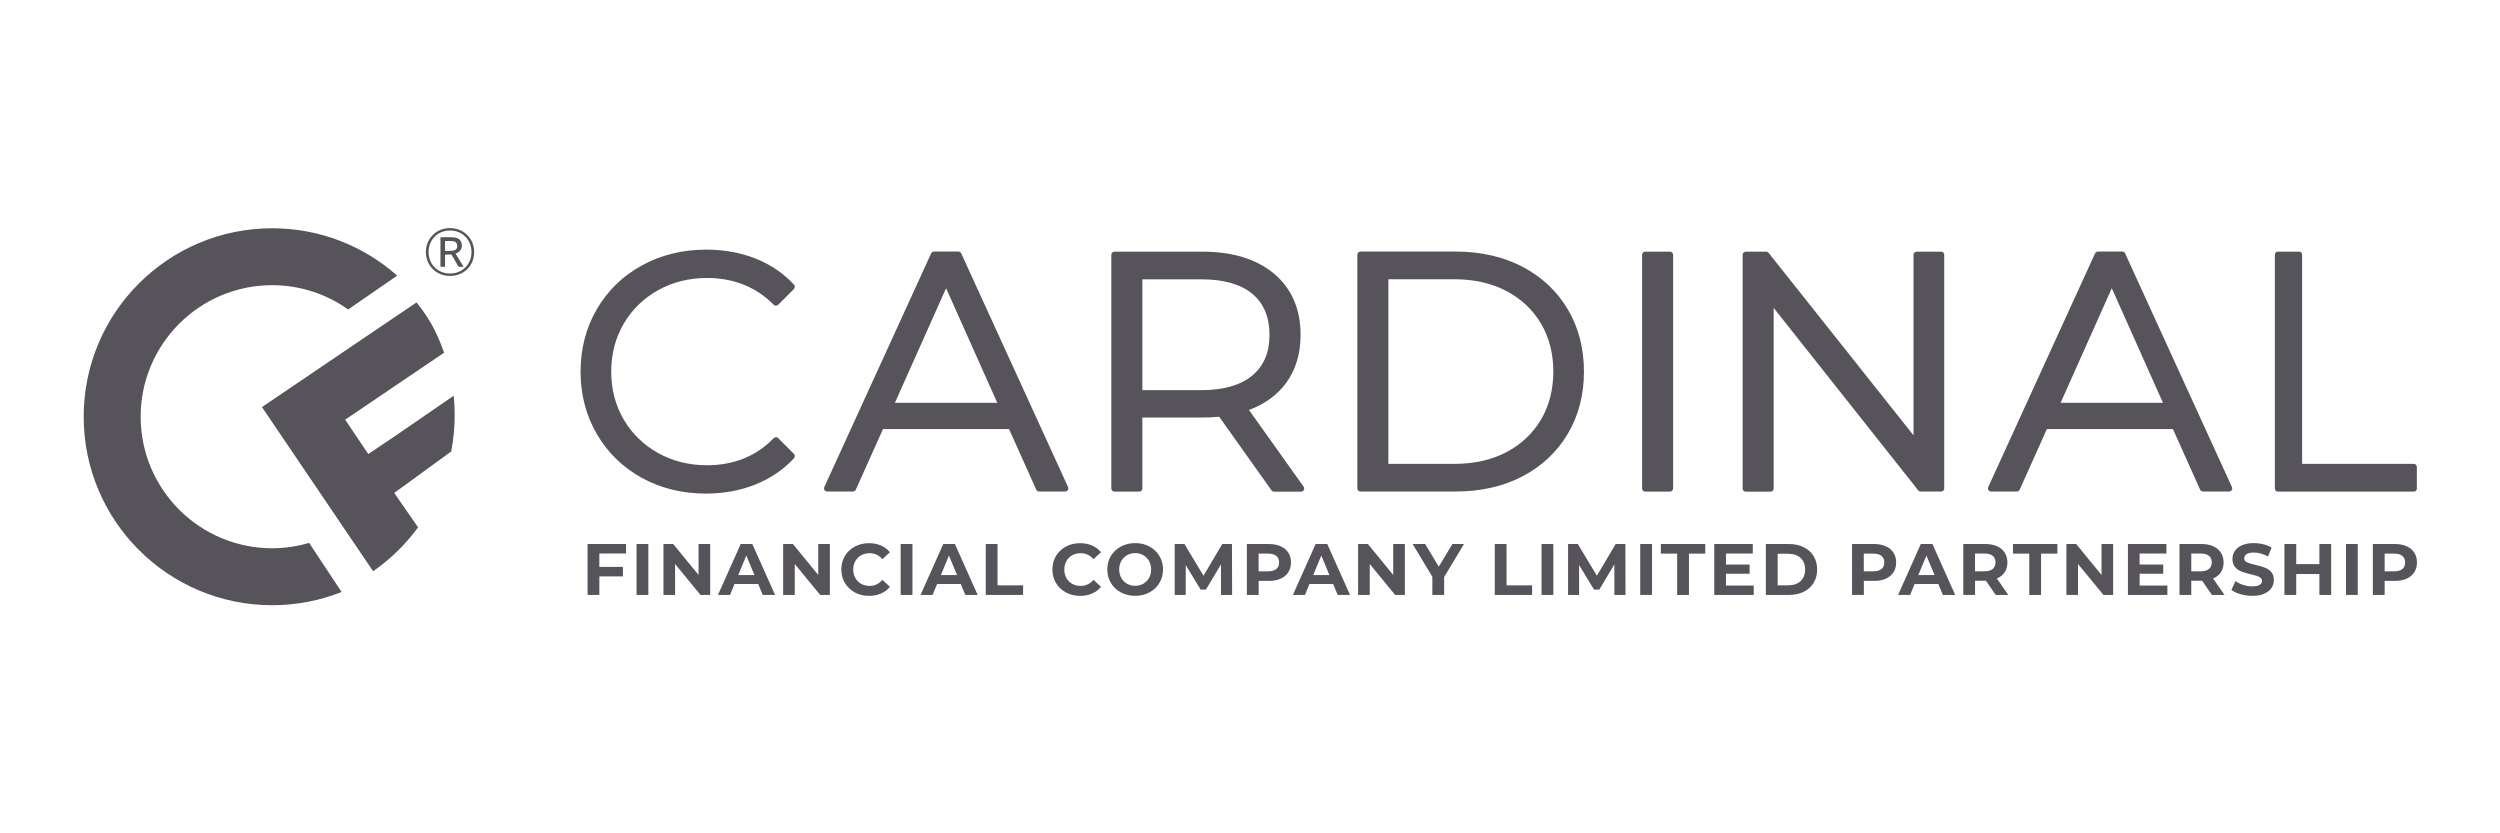 <svg width="150" height="50" viewBox="0 0 150 50" fill="none" xmlns="http://www.w3.org/2000/svg">
<g clip-path="url(#clip0_3592_17434)">
<path d="M39.481 17.415C40.356 16.926 41.343 16.679 42.411 16.679C44.019 16.679 45.369 17.219 46.421 18.284C46.456 18.319 46.504 18.341 46.556 18.341C46.607 18.341 46.656 18.322 46.691 18.287L47.633 17.344C47.704 17.274 47.707 17.158 47.64 17.081C47.009 16.396 46.231 15.868 45.327 15.511C44.427 15.158 43.433 14.977 42.375 14.977C40.96 14.977 39.664 15.296 38.519 15.923C37.371 16.55 36.461 17.434 35.812 18.547C35.162 19.66 34.834 20.921 34.834 22.297C34.834 23.673 35.162 24.934 35.812 26.047C36.461 27.159 37.368 28.044 38.507 28.671C39.645 29.298 40.938 29.616 42.353 29.616C43.414 29.616 44.411 29.433 45.318 29.073C46.228 28.709 47.009 28.179 47.64 27.494C47.707 27.42 47.707 27.304 47.633 27.23L46.691 26.288C46.656 26.252 46.601 26.224 46.556 26.233C46.504 26.233 46.456 26.256 46.421 26.291C45.382 27.368 44.031 27.915 42.411 27.915C41.34 27.915 40.352 27.667 39.481 27.179C38.606 26.69 37.915 26.014 37.419 25.165C36.924 24.316 36.673 23.352 36.673 22.297C36.673 21.242 36.924 20.277 37.419 19.428C37.915 18.582 38.606 17.904 39.481 17.415Z" fill="#56535B"/>
<path d="M57.678 15.206C57.646 15.139 57.578 15.094 57.504 15.094H56.041C55.967 15.094 55.9 15.136 55.867 15.206L49.458 29.224C49.433 29.282 49.436 29.353 49.471 29.404C49.507 29.459 49.568 29.491 49.632 29.491H51.176C51.249 29.491 51.317 29.446 51.349 29.379L52.98 25.745H60.543L62.174 29.379C62.203 29.446 62.274 29.491 62.347 29.491H63.91C63.975 29.491 64.036 29.459 64.071 29.404C64.107 29.35 64.11 29.282 64.084 29.224L57.675 15.206H57.678ZM59.836 24.169H53.694L56.765 17.293L59.836 24.169Z" fill="#56535B"/>
<path d="M74.941 24.596C75.887 24.245 76.633 23.702 77.167 22.978C77.742 22.193 78.035 21.222 78.035 20.093C78.035 18.547 77.501 17.312 76.446 16.424C75.401 15.543 73.944 15.099 72.118 15.099H66.869C66.763 15.099 66.68 15.183 66.68 15.289V29.307C66.68 29.413 66.763 29.497 66.869 29.497H68.352C68.458 29.497 68.542 29.413 68.542 29.307V25.052H72.118C72.468 25.052 72.816 25.036 73.15 25.004L76.289 29.419C76.324 29.471 76.382 29.5 76.443 29.5H78.064C78.135 29.5 78.199 29.461 78.231 29.397C78.263 29.333 78.257 29.259 78.218 29.201L74.941 24.602V24.596ZM76.17 20.093C76.17 21.151 75.832 21.949 75.137 22.531C74.443 23.113 73.41 23.409 72.076 23.409H68.542V16.759H72.076C73.414 16.759 74.443 17.051 75.137 17.627C75.822 18.193 76.17 19.026 76.17 20.093Z" fill="#56535B"/>
<path d="M91.353 16.007C90.195 15.402 88.844 15.094 87.339 15.094H81.631C81.525 15.094 81.441 15.177 81.441 15.284V29.302C81.441 29.408 81.525 29.491 81.631 29.491H87.339C88.844 29.491 90.195 29.186 91.353 28.578C92.514 27.97 93.427 27.111 94.07 26.024C94.713 24.938 95.038 23.683 95.038 22.294C95.038 20.905 94.713 19.647 94.07 18.564C93.427 17.477 92.514 16.618 91.353 16.007ZM93.199 22.294C93.199 23.375 92.951 24.343 92.462 25.172C91.977 25.999 91.279 26.655 90.394 27.124C89.507 27.594 88.452 27.832 87.259 27.832H83.303V16.756H87.259C88.449 16.756 89.504 16.994 90.394 17.467C91.279 17.937 91.977 18.593 92.462 19.419C92.951 20.246 93.199 21.214 93.199 22.297V22.294Z" fill="#56535B"/>
<path d="M100.198 15.099H98.715C98.61 15.099 98.525 15.184 98.525 15.289V29.307C98.525 29.412 98.61 29.497 98.715 29.497H100.198C100.302 29.497 100.387 29.412 100.387 29.307V15.289C100.387 15.184 100.302 15.099 100.198 15.099Z" fill="#56535B"/>
<path d="M116.464 15.099H115.001C114.894 15.099 114.811 15.183 114.811 15.289V26.12L106.118 15.173C106.083 15.128 106.028 15.102 105.97 15.102H104.748C104.642 15.102 104.559 15.186 104.559 15.292V29.31C104.559 29.416 104.642 29.5 104.748 29.5H106.231C106.337 29.5 106.421 29.416 106.421 29.31V18.476L115.094 29.423C115.129 29.468 115.184 29.493 115.242 29.493H116.464C116.57 29.493 116.654 29.41 116.654 29.304V15.289C116.654 15.183 116.57 15.099 116.464 15.099Z" fill="#56535B"/>
<path d="M127.514 15.206C127.482 15.139 127.414 15.094 127.34 15.094H125.877C125.803 15.094 125.736 15.136 125.703 15.206L119.294 29.224C119.268 29.282 119.272 29.353 119.307 29.404C119.342 29.459 119.404 29.491 119.468 29.491H121.008C121.082 29.491 121.15 29.446 121.182 29.379L122.812 25.745H130.376L132.007 29.379C132.036 29.446 132.106 29.491 132.18 29.491H133.743C133.807 29.491 133.869 29.459 133.904 29.404C133.939 29.35 133.943 29.282 133.917 29.224L127.508 15.206H127.514ZM129.778 24.169H123.636L126.707 17.293L129.778 24.169Z" fill="#56535B"/>
<path d="M144.844 27.834H138.126V15.289C138.126 15.183 138.052 15.099 137.959 15.099H136.659C136.566 15.099 136.492 15.183 136.492 15.289V29.307C136.492 29.413 136.566 29.497 136.659 29.497H144.844C144.937 29.497 145.011 29.413 145.011 29.307V28.024C145.011 27.918 144.937 27.834 144.844 27.834Z" fill="#56535B"/>
<path d="M35.961 33.207V34.014H37.376V34.584H35.961V35.696H35.254V32.641H37.563V33.21H35.961V33.207Z" fill="#56535B"/>
<path d="M38.193 32.641H38.901V35.696H38.193V32.641Z" fill="#56535B"/>
<path d="M42.611 32.641V35.696H42.029L40.505 33.841V35.696H39.807V32.641H40.392L41.913 34.497V32.641H42.611Z" fill="#56535B"/>
<path d="M45.49 35.04H44.072L43.802 35.696H43.078L44.442 32.641H45.139L46.506 35.696H45.763L45.493 35.04H45.49ZM45.265 34.503L44.779 33.333L44.294 34.503H45.262H45.265Z" fill="#56535B"/>
<path d="M49.792 32.641V35.696H49.211L47.686 33.841V35.696H46.988V32.641H47.574L49.095 34.497V32.641H49.792Z" fill="#56535B"/>
<path d="M51.291 35.547C51.04 35.412 50.841 35.222 50.696 34.984C50.551 34.743 50.48 34.473 50.48 34.17C50.48 33.868 50.551 33.595 50.696 33.357C50.841 33.115 51.037 32.929 51.291 32.794C51.542 32.659 51.825 32.591 52.14 32.591C52.404 32.591 52.645 32.636 52.857 32.73C53.069 32.823 53.249 32.958 53.397 33.132L52.944 33.55C52.738 33.312 52.481 33.193 52.175 33.193C51.986 33.193 51.818 33.234 51.667 33.318C51.519 33.402 51.403 33.517 51.32 33.665C51.236 33.813 51.194 33.984 51.194 34.173C51.194 34.363 51.236 34.531 51.32 34.682C51.403 34.83 51.519 34.945 51.667 35.029C51.815 35.113 51.986 35.154 52.175 35.154C52.481 35.154 52.738 35.032 52.944 34.791L53.397 35.209C53.253 35.386 53.072 35.521 52.857 35.614C52.642 35.708 52.4 35.752 52.137 35.752C51.825 35.752 51.545 35.685 51.291 35.55V35.547Z" fill="#56535B"/>
<path d="M54.039 32.641H54.747V35.696H54.039V32.641Z" fill="#56535B"/>
<path d="M57.644 35.04H56.226L55.956 35.696H55.232L56.596 32.641H57.294L58.66 35.696H57.918L57.648 35.04H57.644ZM57.422 34.503L56.937 33.333L56.451 34.503H57.419H57.422Z" fill="#56535B"/>
<path d="M59.145 32.641H59.852V35.121H61.386V35.696H59.145V32.641Z" fill="#56535B"/>
<path d="M63.955 35.547C63.704 35.412 63.505 35.222 63.36 34.984C63.215 34.743 63.145 34.473 63.145 34.17C63.145 33.868 63.215 33.595 63.36 33.357C63.505 33.115 63.701 32.929 63.955 32.794C64.206 32.659 64.489 32.591 64.804 32.591C65.068 32.591 65.309 32.636 65.521 32.73C65.733 32.823 65.913 32.958 66.061 33.132L65.608 33.55C65.402 33.312 65.145 33.193 64.839 33.193C64.65 33.193 64.482 33.234 64.331 33.318C64.183 33.402 64.067 33.517 63.984 33.665C63.9 33.813 63.858 33.984 63.858 34.173C63.858 34.363 63.9 34.531 63.984 34.682C64.067 34.83 64.183 34.945 64.331 35.029C64.479 35.113 64.65 35.154 64.839 35.154C65.145 35.154 65.402 35.032 65.608 34.791L66.061 35.209C65.917 35.386 65.737 35.521 65.521 35.614C65.306 35.708 65.064 35.752 64.801 35.752C64.489 35.752 64.209 35.685 63.955 35.55V35.547Z" fill="#56535B"/>
<path d="M67.251 35.544C66.997 35.406 66.798 35.22 66.653 34.978C66.508 34.737 66.438 34.467 66.438 34.168C66.438 33.869 66.508 33.599 66.653 33.358C66.798 33.117 66.997 32.93 67.251 32.792C67.505 32.657 67.791 32.586 68.11 32.586C68.428 32.586 68.711 32.654 68.965 32.792C69.219 32.93 69.419 33.117 69.563 33.358C69.708 33.599 69.782 33.869 69.782 34.168C69.782 34.467 69.708 34.737 69.563 34.978C69.419 35.22 69.219 35.406 68.965 35.544C68.711 35.683 68.425 35.75 68.11 35.75C67.795 35.75 67.505 35.683 67.251 35.544ZM68.599 35.024C68.743 34.94 68.859 34.824 68.943 34.676C69.026 34.528 69.068 34.358 69.068 34.168C69.068 33.978 69.026 33.811 68.943 33.66C68.859 33.512 68.746 33.396 68.599 33.313C68.454 33.229 68.29 33.187 68.11 33.187C67.93 33.187 67.766 33.229 67.621 33.313C67.476 33.396 67.361 33.512 67.277 33.66C67.193 33.808 67.151 33.978 67.151 34.168C67.151 34.358 67.193 34.525 67.277 34.676C67.361 34.824 67.473 34.94 67.621 35.024C67.766 35.107 67.93 35.149 68.11 35.149C68.29 35.149 68.454 35.107 68.599 35.024Z" fill="#56535B"/>
<path d="M73.259 35.696V33.863L72.355 35.375H72.037L71.143 33.902V35.696H70.481V32.641H71.066L72.211 34.542L73.336 32.641H73.918L73.928 35.696H73.265H73.259Z" fill="#56535B"/>
<path d="M76.838 32.776C77.038 32.866 77.192 32.995 77.298 33.159C77.404 33.326 77.459 33.522 77.459 33.747C77.459 33.972 77.404 34.169 77.298 34.336C77.189 34.503 77.038 34.632 76.838 34.722C76.639 34.812 76.404 34.854 76.134 34.854H75.52V35.696H74.812V32.641H76.134C76.404 32.641 76.639 32.686 76.838 32.776ZM76.578 34.143C76.687 34.05 76.745 33.921 76.745 33.751C76.745 33.58 76.691 33.448 76.578 33.355C76.469 33.262 76.305 33.217 76.092 33.217H75.517V34.278H76.092C76.305 34.278 76.466 34.233 76.578 34.14V34.143Z" fill="#56535B"/>
<path d="M79.986 35.04H78.568L78.298 35.696H77.574L78.938 32.641H79.636L81.002 35.696H80.26L79.989 35.04H79.986ZM79.764 34.503L79.279 33.333L78.793 34.503H79.761H79.764Z" fill="#56535B"/>
<path d="M84.291 32.641V35.696H83.709L82.184 33.841V35.696H81.486V32.641H82.072L83.593 34.497V32.641H84.291Z" fill="#56535B"/>
<path d="M86.649 34.612V35.696H85.941V34.606L84.758 32.641H85.51L86.327 33.998L87.144 32.641H87.839L86.652 34.616L86.649 34.612Z" fill="#56535B"/>
<path d="M89.686 32.641H90.393V35.121H91.927V35.696H89.686V32.641Z" fill="#56535B"/>
<path d="M92.492 32.641H93.2V35.696H92.492V32.641Z" fill="#56535B"/>
<path d="M96.862 35.696V33.863L95.959 35.375H95.641L94.746 33.902V35.696H94.084V32.641H94.669L95.814 34.542L96.94 32.641H97.522L97.531 35.696H96.869H96.862Z" fill="#56535B"/>
<path d="M98.414 32.641H99.122V35.696H98.414V32.641Z" fill="#56535B"/>
<path d="M100.63 33.217H99.652V32.641H102.315V33.217H101.337V35.696H100.63V33.217Z" fill="#56535B"/>
<path d="M105.224 35.127V35.696H102.857V32.641H105.166V33.21H103.558V33.873H104.977V34.423H103.558V35.13H105.221L105.224 35.127Z" fill="#56535B"/>
<path d="M105.951 32.641H107.34C107.672 32.641 107.964 32.705 108.222 32.831C108.476 32.956 108.675 33.136 108.817 33.365C108.958 33.596 109.029 33.863 109.029 34.169C109.029 34.474 108.958 34.741 108.817 34.973C108.675 35.204 108.479 35.381 108.222 35.507C107.968 35.632 107.675 35.696 107.34 35.696H105.951V32.641ZM107.305 35.117C107.611 35.117 107.855 35.034 108.035 34.863C108.218 34.693 108.308 34.461 108.308 34.172C108.308 33.882 108.218 33.651 108.035 33.48C107.852 33.31 107.611 33.226 107.305 33.226H106.659V35.121H107.305V35.117Z" fill="#56535B"/>
<path d="M113.149 32.776C113.348 32.866 113.503 32.995 113.609 33.159C113.715 33.326 113.77 33.522 113.77 33.747C113.77 33.972 113.715 34.169 113.609 34.336C113.5 34.503 113.348 34.632 113.149 34.722C112.95 34.812 112.715 34.854 112.445 34.854H111.831V35.696H111.123V32.641H112.445C112.715 32.641 112.95 32.686 113.149 32.776ZM112.889 34.143C112.998 34.05 113.056 33.921 113.056 33.751C113.056 33.58 113.001 33.448 112.889 33.355C112.779 33.262 112.615 33.217 112.403 33.217H111.827V34.278H112.403C112.615 34.278 112.776 34.233 112.889 34.14V34.143Z" fill="#56535B"/>
<path d="M116.297 35.04H114.878L114.608 35.696H113.885L115.248 32.641H115.946L117.313 35.696H116.57L116.3 35.04H116.297ZM116.072 34.503L115.586 33.333L115.1 34.503H116.068H116.072Z" fill="#56535B"/>
<path d="M119.742 35.696L119.154 34.844H118.504V35.696H117.797V32.641H119.119C119.389 32.641 119.623 32.686 119.823 32.776C120.022 32.866 120.177 32.995 120.283 33.159C120.389 33.326 120.444 33.522 120.444 33.747C120.444 33.972 120.389 34.172 120.28 34.336C120.17 34.5 120.016 34.625 119.813 34.712L120.498 35.696H119.739H119.742ZM119.562 33.352C119.453 33.259 119.289 33.214 119.077 33.214H118.501V34.278H119.077C119.289 34.278 119.45 34.23 119.562 34.136C119.672 34.043 119.73 33.911 119.73 33.744C119.73 33.577 119.675 33.442 119.562 33.349V33.352Z" fill="#56535B"/>
<path d="M121.757 33.217H120.779V32.641H123.442V33.217H122.464V35.696H121.757V33.217Z" fill="#56535B"/>
<path d="M126.789 32.641V35.696H126.207L124.682 33.841V35.696H123.984V32.641H124.57L126.091 34.497V32.641H126.789Z" fill="#56535B"/>
<path d="M130.043 35.127V35.696H127.676V32.641H129.985V33.21H128.377V33.873H129.795V34.423H128.377V35.13H130.039L130.043 35.127Z" fill="#56535B"/>
<path d="M132.715 35.696L132.127 34.844H131.477V35.696H130.77V32.641H132.091C132.361 32.641 132.596 32.686 132.796 32.776C132.995 32.866 133.149 32.995 133.255 33.159C133.362 33.326 133.416 33.522 133.416 33.747C133.416 33.972 133.362 34.172 133.252 34.336C133.143 34.5 132.988 34.625 132.786 34.712L133.471 35.696H132.712H132.715ZM132.538 33.352C132.429 33.259 132.265 33.214 132.053 33.214H131.477V34.278H132.053C132.265 34.278 132.426 34.23 132.538 34.136C132.648 34.043 132.705 33.911 132.705 33.744C132.705 33.577 132.651 33.442 132.538 33.349V33.352Z" fill="#56535B"/>
<path d="M134.428 35.651C134.203 35.586 134.02 35.499 133.885 35.397L134.126 34.863C134.258 34.959 134.412 35.036 134.592 35.094C134.772 35.152 134.952 35.181 135.133 35.181C135.332 35.181 135.483 35.152 135.58 35.091C135.676 35.03 135.724 34.953 135.724 34.853C135.724 34.779 135.695 34.721 135.641 34.673C135.583 34.625 135.512 34.586 135.422 34.557C135.332 34.528 135.213 34.496 135.062 34.461C134.83 34.406 134.637 34.352 134.489 34.294C134.341 34.239 134.213 34.149 134.107 34.027C134.001 33.904 133.946 33.74 133.946 33.538C133.946 33.361 133.994 33.2 134.091 33.056C134.187 32.911 134.332 32.798 134.525 32.711C134.718 32.628 134.956 32.586 135.235 32.586C135.432 32.586 135.621 32.608 135.808 32.657C135.994 32.702 136.158 32.769 136.297 32.856L136.078 33.393C135.795 33.232 135.512 33.152 135.232 33.152C135.033 33.152 134.888 33.184 134.795 33.248C134.702 33.313 134.653 33.396 134.653 33.502C134.653 33.609 134.708 33.686 134.817 33.737C134.927 33.789 135.094 33.837 135.316 33.888C135.547 33.943 135.74 33.998 135.888 34.056C136.036 34.11 136.165 34.197 136.271 34.316C136.377 34.435 136.432 34.596 136.432 34.802C136.432 34.975 136.384 35.136 136.287 35.281C136.191 35.426 136.043 35.538 135.85 35.625C135.657 35.712 135.419 35.75 135.139 35.75C134.898 35.75 134.663 35.718 134.438 35.651H134.428Z" fill="#56535B"/>
<path d="M139.871 32.641V35.696H139.163V34.442H137.774V35.696H137.066V32.641H137.774V33.847H139.163V32.641H139.871Z" fill="#56535B"/>
<path d="M140.758 32.641H141.465V35.696H140.758V32.641Z" fill="#56535B"/>
<path d="M144.397 32.776C144.596 32.866 144.751 32.995 144.857 33.159C144.963 33.326 145.018 33.522 145.018 33.747C145.018 33.972 144.963 34.169 144.857 34.336C144.748 34.503 144.596 34.632 144.397 34.722C144.198 34.812 143.963 34.854 143.693 34.854H143.079V35.696H142.371V32.641H143.693C143.963 32.641 144.198 32.686 144.397 32.776ZM144.14 34.143C144.249 34.05 144.307 33.921 144.307 33.751C144.307 33.58 144.252 33.448 144.14 33.355C144.03 33.262 143.866 33.217 143.654 33.217H143.079V34.278H143.654C143.866 34.278 144.027 34.233 144.14 34.14V34.143Z" fill="#56535B"/>
<path d="M20.496 35.519L18.547 32.573C17.843 32.779 17.104 32.895 16.332 32.895C11.974 32.895 8.44 29.36 8.44 25.003C8.44 20.645 11.974 17.111 16.332 17.111C18.03 17.111 19.599 17.654 20.889 18.568L23.831 16.539C21.834 14.77 19.21 13.696 16.332 13.696C10.086 13.696 5.021 18.758 5.021 25.003C5.021 31.248 10.086 36.313 16.332 36.313C17.801 36.313 19.207 36.03 20.496 35.519Z" fill="#56535B"/>
<path d="M23.856 26.058L22.097 27.244L20.711 25.18L23.721 23.141L26.648 21.16C26.439 20.565 26.188 19.989 25.889 19.446C25.795 19.282 25.699 19.124 25.596 18.967C25.406 18.684 25.204 18.407 24.991 18.144L22.174 20.051L15.717 24.424L20.547 31.557L22.387 34.274C23.425 33.551 24.339 32.66 25.085 31.641L23.654 29.576L27.072 27.087C27.207 26.383 27.281 25.656 27.281 24.913C27.281 24.517 27.262 24.128 27.223 23.742L23.856 26.058Z" fill="#56535B"/>
<path d="M26.929 15.055C27.103 15.055 27.225 15.033 27.286 15.007C27.399 14.962 27.437 14.868 27.437 14.756C27.437 14.637 27.386 14.524 27.27 14.489C27.203 14.47 27.087 14.46 26.968 14.46H26.704V15.055H26.932H26.929ZM27.518 16.01L27.084 15.271C27.019 15.277 26.961 15.277 26.916 15.277H26.704V16.007H26.427V14.232H27C27.193 14.232 27.331 14.248 27.428 14.286C27.605 14.354 27.711 14.515 27.711 14.737C27.711 14.971 27.566 15.139 27.334 15.216L27.817 16.007H27.518V16.01ZM26.997 13.83C26.257 13.83 25.713 14.393 25.713 15.123C25.713 15.853 26.254 16.412 27 16.412C27.746 16.412 28.289 15.856 28.289 15.123C28.289 14.389 27.746 13.83 26.997 13.83ZM27.003 16.557C26.173 16.557 25.553 15.933 25.553 15.123C25.553 14.312 26.177 13.685 26.997 13.685C27.817 13.685 28.45 14.303 28.45 15.123C28.45 15.943 27.833 16.557 27 16.557H27.003Z" fill="#56535B"/>
</g>
<defs>
<clipPath id="clip0_3592_17434">
<rect width="140" height="22.63" fill="white" transform="translate(5 13.685)"/>
</clipPath>
</defs>
</svg>
